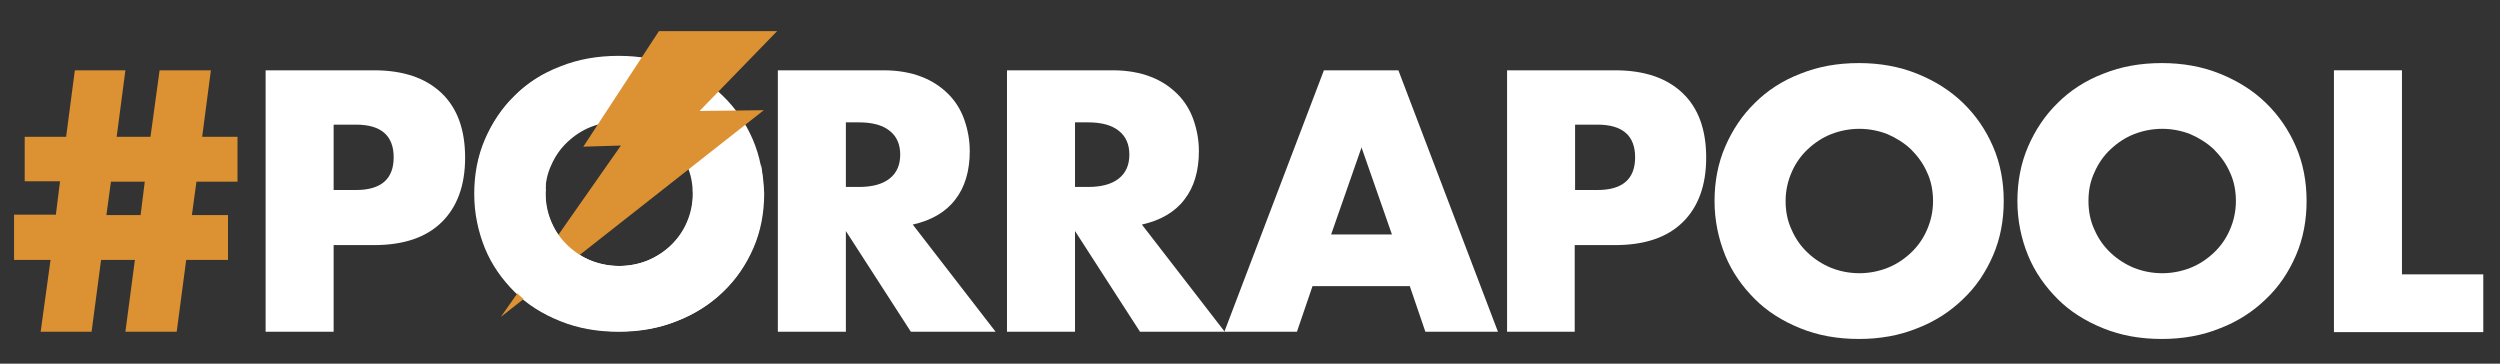<?xml version="1.0" encoding="utf-8"?>
<!-- Generator: Adobe Illustrator 22.1.0, SVG Export Plug-In . SVG Version: 6.00 Build 0)  -->
<svg version="1.1" id="Capa_1" xmlns="http://www.w3.org/2000/svg" xmlns:xlink="http://www.w3.org/1999/xlink" x="0px" y="0px"
	 viewBox="0 0 657.9 95.7" style="enable-background:new 0 0 657.9 95.7;" xml:space="preserve">
<rect x="0" y="0" width="657.9" height="95.7" fill="#333333" stroke="none"/>
<style type="text/css">
	.st0{clip-path:url(#SVGID_2_);fill:#FFFFFF;}
	.st1{clip-path:url(#SVGID_2_);}
	.st2{fill:#FFFFFF;}
	.st3{fill:#DC9232;}
</style>
<g>
	<g>
		<path class="st2" d="M414.5,87.3h-17.9V18.5H425c7.7,0,13.6,2,17.8,6s6.2,9.7,6.2,17s-2.1,13-6.2,17s-10,6-17.8,6h-10.6V87.3z
			 M414.5,50h5.9c6.6,0,9.9-2.9,9.9-8.6c0-5.7-3.3-8.6-9.9-8.6h-5.9V50z"/>
	</g>
	<g>
		<path class="st2" d="M451.2,52.9c0-5.1,0.9-9.9,2.8-14.3c1.9-4.4,4.5-8.3,7.8-11.5c3.3-3.3,7.3-5.9,12-7.7
			c4.7-1.9,9.8-2.8,15.4-2.8c5.5,0,10.6,0.9,15.3,2.8c4.7,1.9,8.7,4.4,12.1,7.7c3.4,3.3,6,7.1,7.9,11.5c1.9,4.4,2.8,9.2,2.8,14.3
			s-0.9,9.9-2.8,14.3c-1.9,4.4-4.5,8.3-7.9,11.5c-3.4,3.3-7.4,5.9-12.1,7.7c-4.7,1.9-9.8,2.8-15.3,2.8c-5.6,0-10.7-0.9-15.4-2.8
			c-4.7-1.9-8.7-4.4-12-7.7c-3.3-3.3-6-7.1-7.8-11.5C452.2,62.7,451.2,58,451.2,52.9z M469.9,52.9c0,2.7,0.5,5.3,1.6,7.6
			c1,2.3,2.4,4.3,4.2,6c1.8,1.7,3.8,3,6.2,4c2.3,0.9,4.8,1.4,7.4,1.4c2.6,0,5.1-0.5,7.4-1.4c2.3-0.9,4.4-2.3,6.2-4
			c1.8-1.7,3.2-3.7,4.2-6c1-2.3,1.6-4.8,1.6-7.6c0-2.7-0.5-5.3-1.6-7.6c-1-2.3-2.5-4.3-4.2-6c-1.8-1.7-3.9-3-6.2-4
			c-2.3-0.9-4.8-1.4-7.4-1.4c-2.6,0-5.1,0.5-7.4,1.4c-2.3,0.9-4.4,2.3-6.2,4c-1.8,1.7-3.2,3.7-4.2,6
			C470.5,47.6,469.9,50.1,469.9,52.9z"/>
	</g>
	<g>
		<path class="st2" d="M530.9,52.9c0-5.1,0.9-9.9,2.8-14.3c1.9-4.4,4.5-8.3,7.8-11.5c3.3-3.3,7.3-5.9,12-7.7
			c4.7-1.9,9.8-2.8,15.4-2.8c5.5,0,10.6,0.9,15.3,2.8c4.7,1.9,8.7,4.4,12.1,7.7c3.4,3.3,6,7.1,7.9,11.5c1.9,4.4,2.8,9.2,2.8,14.3
			s-0.9,9.9-2.8,14.3c-1.9,4.4-4.5,8.3-7.9,11.5c-3.4,3.3-7.4,5.9-12.1,7.7c-4.7,1.9-9.8,2.8-15.3,2.8c-5.6,0-10.7-0.9-15.4-2.8
			c-4.7-1.9-8.7-4.4-12-7.7c-3.3-3.3-6-7.1-7.8-11.5S530.9,58,530.9,52.9z M549.6,52.9c0,2.7,0.5,5.3,1.6,7.6c1,2.3,2.4,4.3,4.2,6
			c1.8,1.7,3.8,3,6.2,4c2.3,0.9,4.8,1.4,7.4,1.4c2.6,0,5.1-0.5,7.4-1.4c2.3-0.9,4.4-2.3,6.2-4c1.8-1.7,3.2-3.7,4.2-6
			c1-2.3,1.6-4.8,1.6-7.6c0-2.7-0.5-5.3-1.6-7.6c-1-2.3-2.5-4.3-4.2-6c-1.8-1.7-3.9-3-6.2-4c-2.3-0.9-4.8-1.4-7.4-1.4
			c-2.6,0-5.1,0.5-7.4,1.4c-2.3,0.9-4.4,2.3-6.2,4c-1.8,1.7-3.2,3.7-4.2,6C550.1,47.6,549.6,50.1,549.6,52.9z"/>
	</g>
	<g>
		<path class="st2" d="M632.1,18.5v53.7h21.4v15.2h-39.3V18.5H632.1z"/>
	</g>
</g>
<g>
	<path class="st2" d="M124.8,51c0-5.1,0.9-9.9,2.8-14.3c1.9-4.4,4.5-8.3,7.8-11.5c3.3-3.3,7.3-5.9,12-7.7c4.7-1.9,9.8-2.8,15.4-2.8
		c5.5,0,10.6,0.9,15.3,2.8c4.7,1.9,8.7,4.4,12.1,7.7c3.4,3.3,6,7.1,7.9,11.5c1.9,4.4,2.8,9.2,2.8,14.3s-0.9,9.9-2.8,14.3
		c-1.9,4.4-4.5,8.3-7.9,11.5c-3.4,3.3-7.4,5.9-12.1,7.7c-4.7,1.9-9.8,2.8-15.3,2.8c-5.6,0-10.7-0.9-15.4-2.8
		c-4.7-1.9-8.7-4.4-12-7.7c-3.3-3.3-6-7.1-7.8-11.5C125.8,60.8,124.8,56.1,124.8,51z M143.5,51c0,2.7,0.5,5.3,1.6,7.6
		c1,2.3,2.4,4.3,4.2,6c1.8,1.7,3.8,3,6.2,4c2.3,0.9,4.8,1.4,7.4,1.4s5.1-0.5,7.4-1.4c2.3-0.9,4.4-2.3,6.2-4c1.8-1.7,3.2-3.7,4.2-6
		c1-2.3,1.6-4.8,1.6-7.6c0-2.7-0.5-5.3-1.6-7.6c-1-2.3-2.5-4.3-4.2-6c-1.8-1.7-3.9-3-6.2-4c-2.3-0.9-4.8-1.4-7.4-1.4
		s-5.1,0.5-7.4,1.4c-2.3,0.9-4.4,2.3-6.2,4c-1.8,1.7-3.2,3.7-4.2,6C144,45.7,143.5,48.2,143.5,51z"/>
</g>
<polygon class="st3" points="201,29 184.1,29.2 204.5,8.2 173.4,8.2 153.5,38.6 163.4,38.3 131.8,83.4 "/>
<path class="st2" d="M200.2,43v6.8h-17.9c0,0.4,0.1,0.8,0.1,1.2c0,2.7-0.5,5.3-1.6,7.6c-1,2.3-2.5,4.3-4.2,6c-1.8,1.7-3.9,3-6.2,4
	c-2.3,0.9-4.8,1.4-7.4,1.4c-2.6,0-5.1-0.5-7.4-1.4c-2.3-0.9-4.4-2.3-6.2-4c-1.8-1.7-3.2-3.7-4.2-6c-1-2.3-1.6-4.8-1.6-7.6
	c0-0.4,0-0.8,0.1-1.2h-0.1V19.3c-3,1.6-5.7,3.5-8,5.8c-3.3,3.3-6,7.1-7.8,11.5c-1.9,4.4-2.8,9.2-2.8,14.3s0.9,9.9,2.8,14.3
	c1.9,4.4,4.5,8.3,7.8,11.5c3.3,3.3,7.3,5.9,12,7.7c4.7,1.9,9.8,2.8,15.4,2.8c5.5,0,10.6-0.9,15.3-2.8c4.7-1.9,8.7-4.4,12.1-7.7
	c3.4-3.3,6-7.1,7.9-11.5c1.9-4.4,2.8-9.2,2.8-14.3C201,48.2,200.7,45.6,200.2,43z"/>
<g>
	<g>
		<path class="st2" d="M262,87.3h-22.3l-17.1-26.5v26.5h-17.9V18.5h27.8c3.8,0,7.2,0.6,10,1.7c2.9,1.1,5.2,2.7,7.1,4.6
			c1.9,1.9,3.3,4.2,4.2,6.8c0.9,2.6,1.4,5.3,1.4,8.2c0,5.2-1.3,9.5-3.8,12.7c-2.5,3.3-6.3,5.5-11.2,6.6L262,87.3z M222.6,49.2h3.4
			c3.5,0,6.2-0.7,8.1-2.2c1.9-1.5,2.8-3.6,2.8-6.3c0-2.7-0.9-4.8-2.8-6.3c-1.9-1.5-4.6-2.2-8.1-2.2h-3.4V49.2z"/>
	</g>
	<g>
		<path class="st2" d="M322.3,87.3H300l-17.1-26.5v26.5H265V18.5h27.8c3.8,0,7.2,0.6,10,1.7c2.9,1.1,5.2,2.7,7.1,4.6
			c1.9,1.9,3.3,4.2,4.2,6.8c0.9,2.6,1.4,5.3,1.4,8.2c0,5.2-1.3,9.5-3.8,12.7c-2.5,3.3-6.3,5.5-11.2,6.6L322.3,87.3z M282.9,49.2h3.4
			c3.5,0,6.2-0.7,8.1-2.2c1.9-1.5,2.8-3.6,2.8-6.3c0-2.7-0.9-4.8-2.8-6.3c-1.9-1.5-4.6-2.2-8.1-2.2h-3.4V49.2z"/>
	</g>
	<g>
		<path class="st2" d="M371,75.3h-25.6l-4.1,12h-19.1l26.2-68.8H368l26.2,68.8h-19.1L371,75.3z M366.3,61.7l-8-22.9l-8,22.9H366.3z"
			/>
	</g>
</g>
<g>
	<g>
		<path class="st2" d="M87.8,87.3H69.9V18.5h28.5c7.7,0,13.6,2,17.8,6s6.2,9.7,6.2,17s-2.1,13-6.2,17s-10,6-17.8,6H87.8V87.3z
			 M87.8,50h5.9c6.6,0,9.9-2.9,9.9-8.6c0-5.7-3.3-8.6-9.9-8.6h-5.9V50z"/>
	</g>
</g>
<g>
	<g>
		<path class="st3" d="M60,56.5v11.9h-11l-2.5,18.9H33l2.5-18.9h-8.9l-2.5,18.9H10.7l2.6-18.9H3.7V56.5h11l1.1-8.8H6.5V36h10.9
			l2.3-17.5H33L30.7,36h8.9L42,18.5h13.5L53.2,36h9.3v11.8H51.7l-1.2,8.8H60z M38.1,47.8h-8.9l-1.2,8.8H37L38.1,47.8z"/>
	</g>
</g>
</svg>
